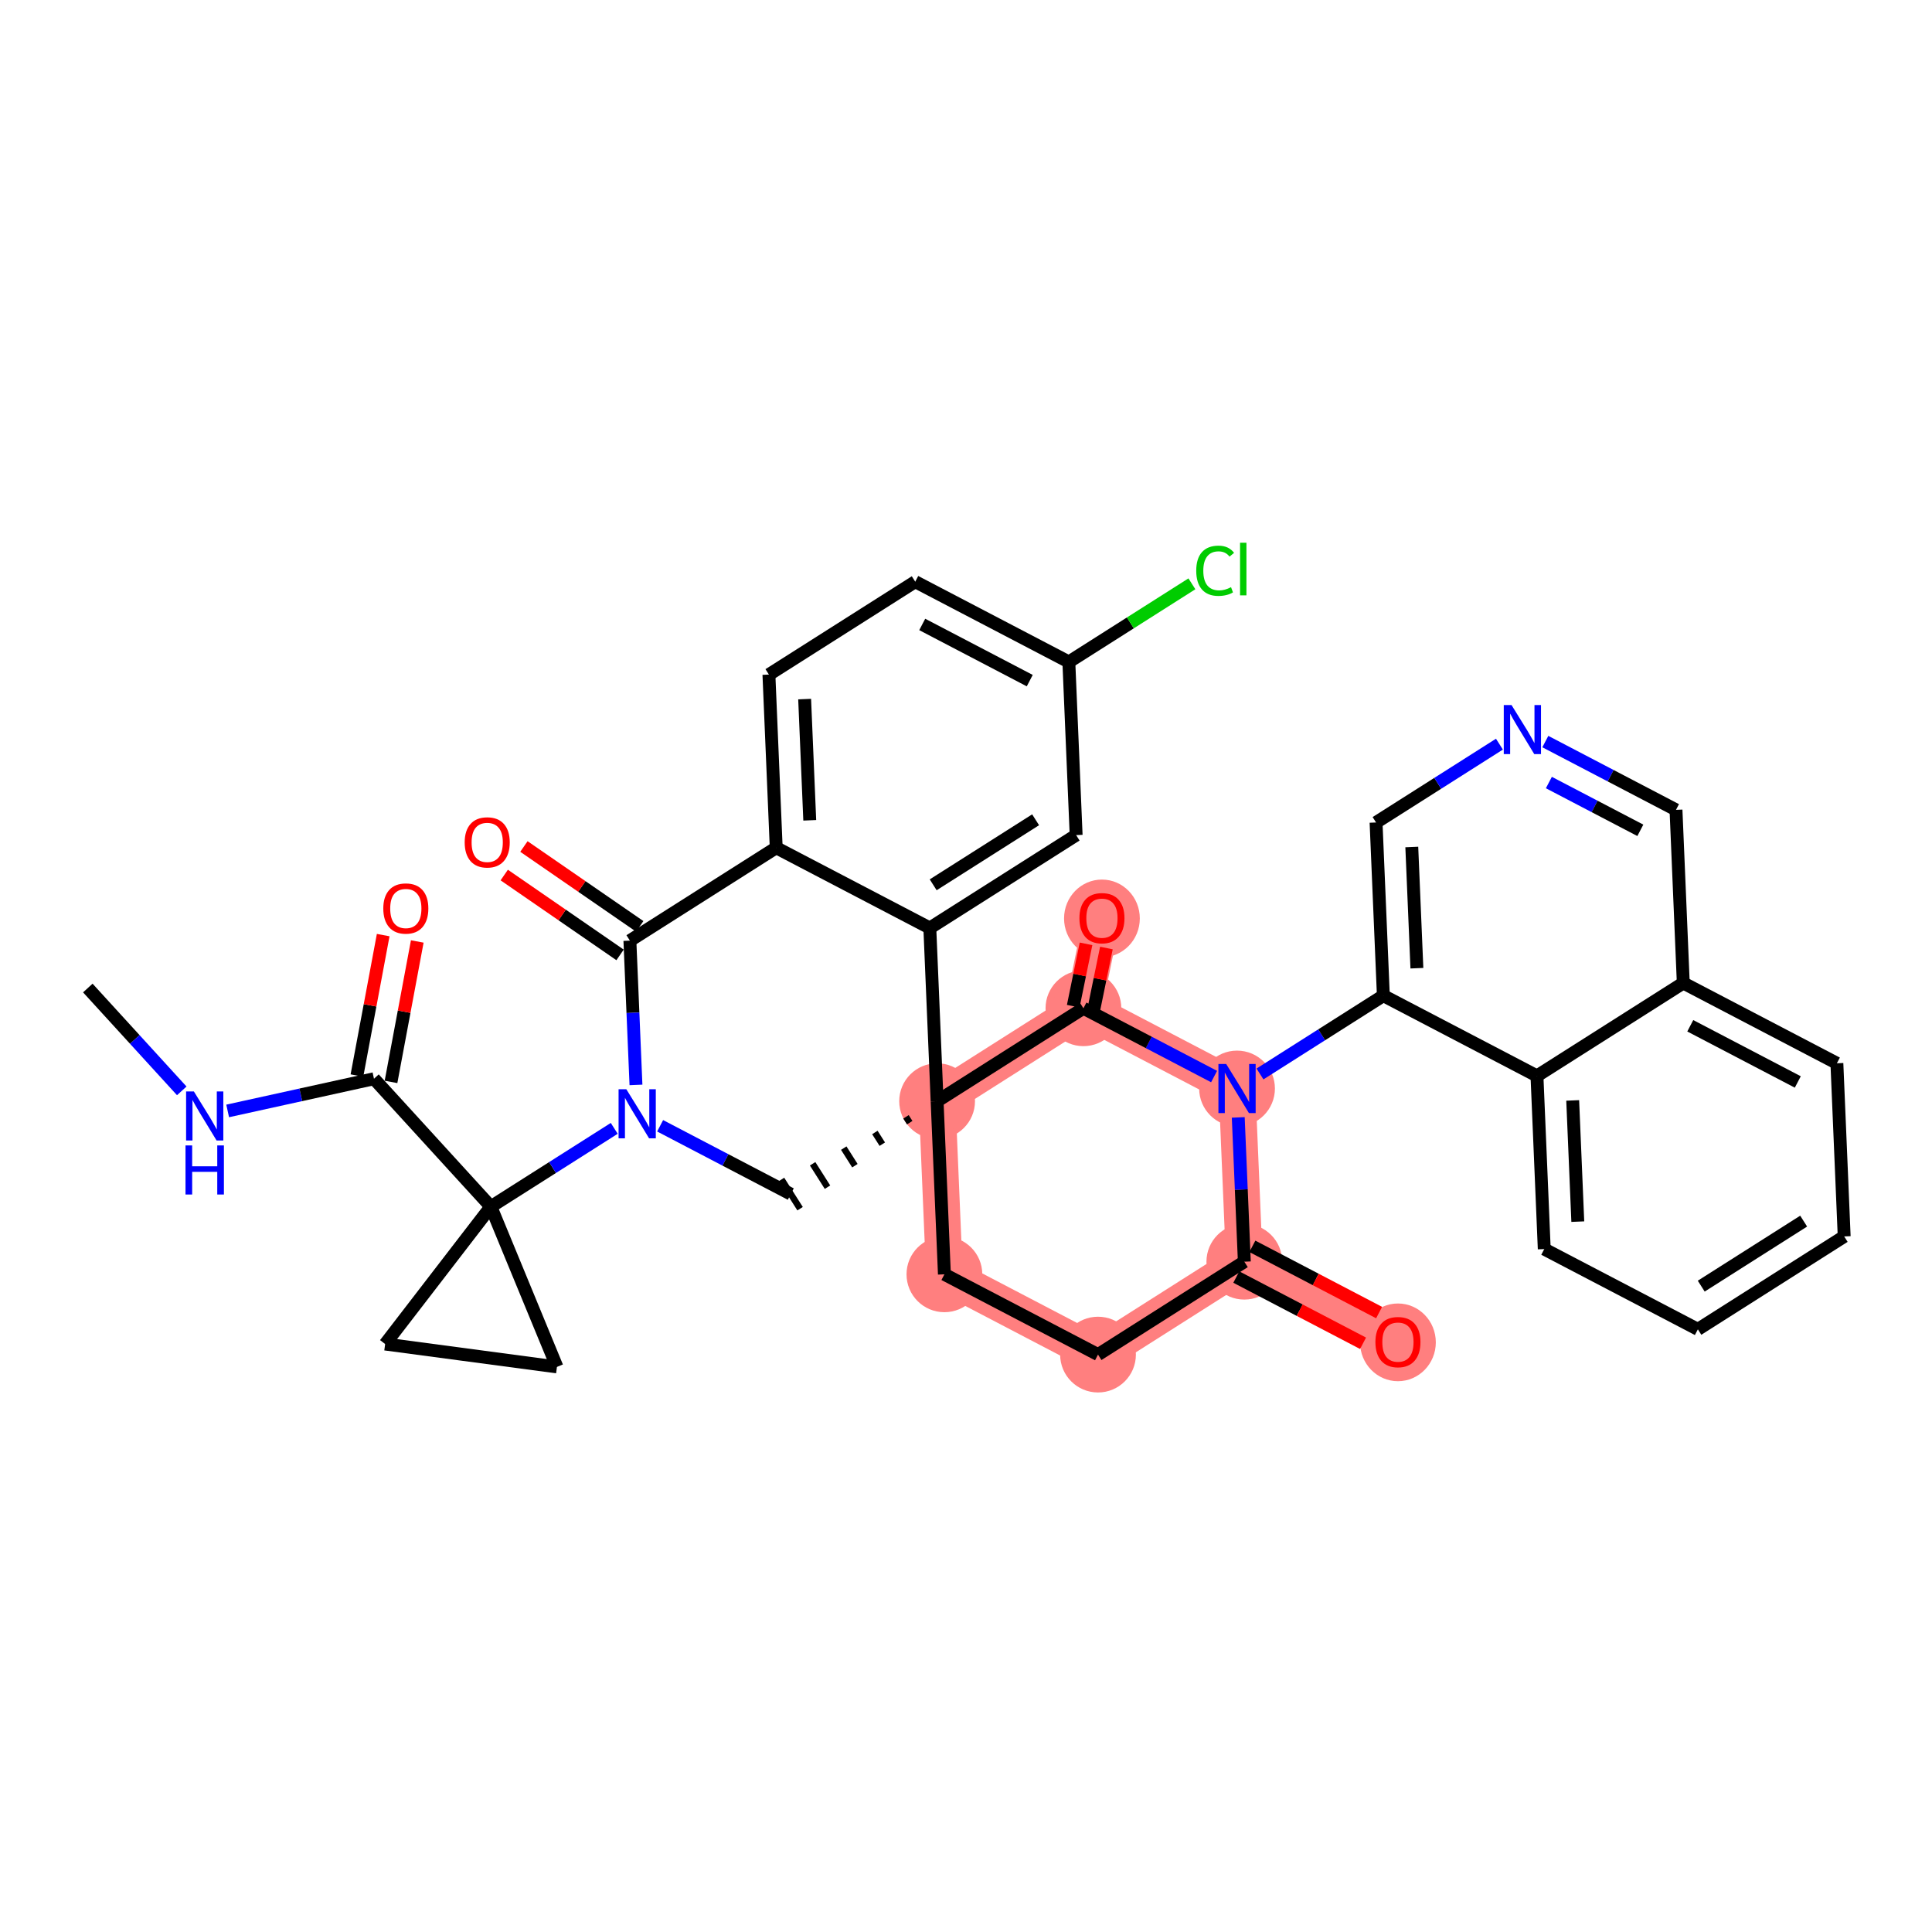 <?xml version='1.0' encoding='iso-8859-1'?>
<svg version='1.1' baseProfile='full'
              xmlns='http://www.w3.org/2000/svg'
                      xmlns:rdkit='http://www.rdkit.org/xml'
                      xmlns:xlink='http://www.w3.org/1999/xlink'
                  xml:space='preserve'
width='300px' height='300px' viewBox='0 0 300 300'>
<!-- END OF HEADER -->
<rect style='opacity:1.0;fill:#FFFFFF;stroke:none' width='300' height='300' x='0' y='0'> </rect>
<rect style='opacity:1.0;fill:#FFFFFF;stroke:none' width='300' height='300' x='0' y='0'> </rect>
<path d='M 145.514,170.989 L 146.647,197.877' style='fill:none;fill-rule:evenodd;stroke:#FF7F7F;stroke-width:5.7px;stroke-linecap:butt;stroke-linejoin:miter;stroke-opacity:1' />
<path d='M 145.514,170.989 L 168.234,156.564' style='fill:none;fill-rule:evenodd;stroke:#FF7F7F;stroke-width:5.7px;stroke-linecap:butt;stroke-linejoin:miter;stroke-opacity:1' />
<path d='M 146.647,197.877 L 170.499,210.341' style='fill:none;fill-rule:evenodd;stroke:#FF7F7F;stroke-width:5.7px;stroke-linecap:butt;stroke-linejoin:miter;stroke-opacity:1' />
<path d='M 170.499,210.341 L 193.219,195.916' style='fill:none;fill-rule:evenodd;stroke:#FF7F7F;stroke-width:5.7px;stroke-linecap:butt;stroke-linejoin:miter;stroke-opacity:1' />
<path d='M 193.219,195.916 L 217.071,208.38' style='fill:none;fill-rule:evenodd;stroke:#FF7F7F;stroke-width:5.7px;stroke-linecap:butt;stroke-linejoin:miter;stroke-opacity:1' />
<path d='M 193.219,195.916 L 192.087,169.028' style='fill:none;fill-rule:evenodd;stroke:#FF7F7F;stroke-width:5.7px;stroke-linecap:butt;stroke-linejoin:miter;stroke-opacity:1' />
<path d='M 192.087,169.028 L 168.234,156.564' style='fill:none;fill-rule:evenodd;stroke:#FF7F7F;stroke-width:5.7px;stroke-linecap:butt;stroke-linejoin:miter;stroke-opacity:1' />
<path d='M 168.234,156.564 L 171.108,142.553' style='fill:none;fill-rule:evenodd;stroke:#FF7F7F;stroke-width:5.7px;stroke-linecap:butt;stroke-linejoin:miter;stroke-opacity:1' />
<ellipse cx='145.514' cy='170.989' rx='5.382' ry='5.382'  style='fill:#FF7F7F;fill-rule:evenodd;stroke:#FF7F7F;stroke-width:1.0px;stroke-linecap:butt;stroke-linejoin:miter;stroke-opacity:1' />
<ellipse cx='146.647' cy='197.877' rx='5.382' ry='5.382'  style='fill:#FF7F7F;fill-rule:evenodd;stroke:#FF7F7F;stroke-width:1.0px;stroke-linecap:butt;stroke-linejoin:miter;stroke-opacity:1' />
<ellipse cx='170.499' cy='210.341' rx='5.382' ry='5.382'  style='fill:#FF7F7F;fill-rule:evenodd;stroke:#FF7F7F;stroke-width:1.0px;stroke-linecap:butt;stroke-linejoin:miter;stroke-opacity:1' />
<ellipse cx='193.219' cy='195.916' rx='5.382' ry='5.382'  style='fill:#FF7F7F;fill-rule:evenodd;stroke:#FF7F7F;stroke-width:1.0px;stroke-linecap:butt;stroke-linejoin:miter;stroke-opacity:1' />
<ellipse cx='217.071' cy='208.439' rx='5.382' ry='5.534'  style='fill:#FF7F7F;fill-rule:evenodd;stroke:#FF7F7F;stroke-width:1.0px;stroke-linecap:butt;stroke-linejoin:miter;stroke-opacity:1' />
<ellipse cx='192.087' cy='169.028' rx='5.382' ry='5.389'  style='fill:#FF7F7F;fill-rule:evenodd;stroke:#FF7F7F;stroke-width:1.0px;stroke-linecap:butt;stroke-linejoin:miter;stroke-opacity:1' />
<ellipse cx='168.234' cy='156.564' rx='5.382' ry='5.382'  style='fill:#FF7F7F;fill-rule:evenodd;stroke:#FF7F7F;stroke-width:1.0px;stroke-linecap:butt;stroke-linejoin:miter;stroke-opacity:1' />
<ellipse cx='171.108' cy='142.612' rx='5.382' ry='5.534'  style='fill:#FF7F7F;fill-rule:evenodd;stroke:#FF7F7F;stroke-width:1.0px;stroke-linecap:butt;stroke-linejoin:miter;stroke-opacity:1' />
<path class='bond-0 atom-0 atom-1' d='M 13.636,153.419 L 20.93,161.403' style='fill:none;fill-rule:evenodd;stroke:#000000;stroke-width:2.0px;stroke-linecap:butt;stroke-linejoin:miter;stroke-opacity:1' />
<path class='bond-0 atom-0 atom-1' d='M 20.93,161.403 L 28.224,169.388' style='fill:none;fill-rule:evenodd;stroke:#0000FF;stroke-width:2.0px;stroke-linecap:butt;stroke-linejoin:miter;stroke-opacity:1' />
<path class='bond-1 atom-1 atom-2' d='M 35.351,172.505 L 46.711,170.005' style='fill:none;fill-rule:evenodd;stroke:#0000FF;stroke-width:2.0px;stroke-linecap:butt;stroke-linejoin:miter;stroke-opacity:1' />
<path class='bond-1 atom-1 atom-2' d='M 46.711,170.005 L 58.071,167.505' style='fill:none;fill-rule:evenodd;stroke:#000000;stroke-width:2.0px;stroke-linecap:butt;stroke-linejoin:miter;stroke-opacity:1' />
<path class='bond-2 atom-2 atom-3' d='M 60.716,167.999 L 62.755,157.094' style='fill:none;fill-rule:evenodd;stroke:#000000;stroke-width:2.0px;stroke-linecap:butt;stroke-linejoin:miter;stroke-opacity:1' />
<path class='bond-2 atom-2 atom-3' d='M 62.755,157.094 L 64.793,146.19' style='fill:none;fill-rule:evenodd;stroke:#FF0000;stroke-width:2.0px;stroke-linecap:butt;stroke-linejoin:miter;stroke-opacity:1' />
<path class='bond-2 atom-2 atom-3' d='M 55.425,167.01 L 57.464,156.106' style='fill:none;fill-rule:evenodd;stroke:#000000;stroke-width:2.0px;stroke-linecap:butt;stroke-linejoin:miter;stroke-opacity:1' />
<path class='bond-2 atom-2 atom-3' d='M 57.464,156.106 L 59.502,145.201' style='fill:none;fill-rule:evenodd;stroke:#FF0000;stroke-width:2.0px;stroke-linecap:butt;stroke-linejoin:miter;stroke-opacity:1' />
<path class='bond-3 atom-2 atom-4' d='M 58.071,167.505 L 76.222,187.375' style='fill:none;fill-rule:evenodd;stroke:#000000;stroke-width:2.0px;stroke-linecap:butt;stroke-linejoin:miter;stroke-opacity:1' />
<path class='bond-4 atom-4 atom-5' d='M 76.222,187.375 L 85.8,181.293' style='fill:none;fill-rule:evenodd;stroke:#000000;stroke-width:2.0px;stroke-linecap:butt;stroke-linejoin:miter;stroke-opacity:1' />
<path class='bond-4 atom-4 atom-5' d='M 85.8,181.293 L 95.379,175.212' style='fill:none;fill-rule:evenodd;stroke:#0000FF;stroke-width:2.0px;stroke-linecap:butt;stroke-linejoin:miter;stroke-opacity:1' />
<path class='bond-33 atom-4 atom-34' d='M 76.222,187.375 L 59.806,208.7' style='fill:none;fill-rule:evenodd;stroke:#000000;stroke-width:2.0px;stroke-linecap:butt;stroke-linejoin:miter;stroke-opacity:1' />
<path class='bond-35 atom-35 atom-4' d='M 86.482,212.254 L 76.222,187.375' style='fill:none;fill-rule:evenodd;stroke:#000000;stroke-width:2.0px;stroke-linecap:butt;stroke-linejoin:miter;stroke-opacity:1' />
<path class='bond-5 atom-5 atom-6' d='M 102.505,174.812 L 112.65,180.113' style='fill:none;fill-rule:evenodd;stroke:#0000FF;stroke-width:2.0px;stroke-linecap:butt;stroke-linejoin:miter;stroke-opacity:1' />
<path class='bond-5 atom-5 atom-6' d='M 112.65,180.113 L 122.794,185.414' style='fill:none;fill-rule:evenodd;stroke:#000000;stroke-width:2.0px;stroke-linecap:butt;stroke-linejoin:miter;stroke-opacity:1' />
<path class='bond-36 atom-32 atom-5' d='M 97.81,146.061 L 98.281,157.264' style='fill:none;fill-rule:evenodd;stroke:#000000;stroke-width:2.0px;stroke-linecap:butt;stroke-linejoin:miter;stroke-opacity:1' />
<path class='bond-36 atom-32 atom-5' d='M 98.281,157.264 L 98.753,168.466' style='fill:none;fill-rule:evenodd;stroke:#0000FF;stroke-width:2.0px;stroke-linecap:butt;stroke-linejoin:miter;stroke-opacity:1' />
<path class='bond-6 atom-7 atom-6' d='M 140.682,173.419 L 141.259,174.328' style='fill:none;fill-rule:evenodd;stroke:#000000;stroke-width:1.0px;stroke-linecap:butt;stroke-linejoin:miter;stroke-opacity:1' />
<path class='bond-6 atom-7 atom-6' d='M 135.849,175.85 L 137.003,177.667' style='fill:none;fill-rule:evenodd;stroke:#000000;stroke-width:1.0px;stroke-linecap:butt;stroke-linejoin:miter;stroke-opacity:1' />
<path class='bond-6 atom-7 atom-6' d='M 131.017,178.28 L 132.748,181.007' style='fill:none;fill-rule:evenodd;stroke:#000000;stroke-width:1.0px;stroke-linecap:butt;stroke-linejoin:miter;stroke-opacity:1' />
<path class='bond-6 atom-7 atom-6' d='M 126.184,180.711 L 128.492,184.346' style='fill:none;fill-rule:evenodd;stroke:#000000;stroke-width:1.0px;stroke-linecap:butt;stroke-linejoin:miter;stroke-opacity:1' />
<path class='bond-6 atom-7 atom-6' d='M 121.352,183.142 L 124.237,187.686' style='fill:none;fill-rule:evenodd;stroke:#000000;stroke-width:1.0px;stroke-linecap:butt;stroke-linejoin:miter;stroke-opacity:1' />
<path class='bond-7 atom-7 atom-8' d='M 145.514,170.989 L 146.647,197.877' style='fill:none;fill-rule:evenodd;stroke:#000000;stroke-width:2.0px;stroke-linecap:butt;stroke-linejoin:miter;stroke-opacity:1' />
<path class='bond-24 atom-7 atom-25' d='M 145.514,170.989 L 144.382,144.1' style='fill:none;fill-rule:evenodd;stroke:#000000;stroke-width:2.0px;stroke-linecap:butt;stroke-linejoin:miter;stroke-opacity:1' />
<path class='bond-37 atom-23 atom-7' d='M 168.234,156.564 L 145.514,170.989' style='fill:none;fill-rule:evenodd;stroke:#000000;stroke-width:2.0px;stroke-linecap:butt;stroke-linejoin:miter;stroke-opacity:1' />
<path class='bond-8 atom-8 atom-9' d='M 146.647,197.877 L 170.499,210.341' style='fill:none;fill-rule:evenodd;stroke:#000000;stroke-width:2.0px;stroke-linecap:butt;stroke-linejoin:miter;stroke-opacity:1' />
<path class='bond-9 atom-9 atom-10' d='M 170.499,210.341 L 193.219,195.916' style='fill:none;fill-rule:evenodd;stroke:#000000;stroke-width:2.0px;stroke-linecap:butt;stroke-linejoin:miter;stroke-opacity:1' />
<path class='bond-10 atom-10 atom-11' d='M 191.973,198.301 L 201.813,203.443' style='fill:none;fill-rule:evenodd;stroke:#000000;stroke-width:2.0px;stroke-linecap:butt;stroke-linejoin:miter;stroke-opacity:1' />
<path class='bond-10 atom-10 atom-11' d='M 201.813,203.443 L 211.653,208.585' style='fill:none;fill-rule:evenodd;stroke:#FF0000;stroke-width:2.0px;stroke-linecap:butt;stroke-linejoin:miter;stroke-opacity:1' />
<path class='bond-10 atom-10 atom-11' d='M 194.465,193.531 L 204.306,198.673' style='fill:none;fill-rule:evenodd;stroke:#000000;stroke-width:2.0px;stroke-linecap:butt;stroke-linejoin:miter;stroke-opacity:1' />
<path class='bond-10 atom-10 atom-11' d='M 204.306,198.673 L 214.146,203.815' style='fill:none;fill-rule:evenodd;stroke:#FF0000;stroke-width:2.0px;stroke-linecap:butt;stroke-linejoin:miter;stroke-opacity:1' />
<path class='bond-11 atom-10 atom-12' d='M 193.219,195.916 L 192.747,184.714' style='fill:none;fill-rule:evenodd;stroke:#000000;stroke-width:2.0px;stroke-linecap:butt;stroke-linejoin:miter;stroke-opacity:1' />
<path class='bond-11 atom-10 atom-12' d='M 192.747,184.714 L 192.275,173.511' style='fill:none;fill-rule:evenodd;stroke:#0000FF;stroke-width:2.0px;stroke-linecap:butt;stroke-linejoin:miter;stroke-opacity:1' />
<path class='bond-12 atom-12 atom-13' d='M 195.65,166.765 L 205.228,160.684' style='fill:none;fill-rule:evenodd;stroke:#0000FF;stroke-width:2.0px;stroke-linecap:butt;stroke-linejoin:miter;stroke-opacity:1' />
<path class='bond-12 atom-12 atom-13' d='M 205.228,160.684 L 214.807,154.603' style='fill:none;fill-rule:evenodd;stroke:#000000;stroke-width:2.0px;stroke-linecap:butt;stroke-linejoin:miter;stroke-opacity:1' />
<path class='bond-22 atom-12 atom-23' d='M 188.523,167.166 L 178.379,161.865' style='fill:none;fill-rule:evenodd;stroke:#0000FF;stroke-width:2.0px;stroke-linecap:butt;stroke-linejoin:miter;stroke-opacity:1' />
<path class='bond-22 atom-12 atom-23' d='M 178.379,161.865 L 168.234,156.564' style='fill:none;fill-rule:evenodd;stroke:#000000;stroke-width:2.0px;stroke-linecap:butt;stroke-linejoin:miter;stroke-opacity:1' />
<path class='bond-13 atom-13 atom-14' d='M 214.807,154.603 L 213.674,127.714' style='fill:none;fill-rule:evenodd;stroke:#000000;stroke-width:2.0px;stroke-linecap:butt;stroke-linejoin:miter;stroke-opacity:1' />
<path class='bond-13 atom-13 atom-14' d='M 220.015,150.343 L 219.222,131.521' style='fill:none;fill-rule:evenodd;stroke:#000000;stroke-width:2.0px;stroke-linecap:butt;stroke-linejoin:miter;stroke-opacity:1' />
<path class='bond-39 atom-22 atom-13' d='M 238.659,167.066 L 214.807,154.603' style='fill:none;fill-rule:evenodd;stroke:#000000;stroke-width:2.0px;stroke-linecap:butt;stroke-linejoin:miter;stroke-opacity:1' />
<path class='bond-14 atom-14 atom-15' d='M 213.674,127.714 L 223.253,121.633' style='fill:none;fill-rule:evenodd;stroke:#000000;stroke-width:2.0px;stroke-linecap:butt;stroke-linejoin:miter;stroke-opacity:1' />
<path class='bond-14 atom-14 atom-15' d='M 223.253,121.633 L 232.831,115.552' style='fill:none;fill-rule:evenodd;stroke:#0000FF;stroke-width:2.0px;stroke-linecap:butt;stroke-linejoin:miter;stroke-opacity:1' />
<path class='bond-15 atom-15 atom-16' d='M 239.958,115.151 L 250.102,120.452' style='fill:none;fill-rule:evenodd;stroke:#0000FF;stroke-width:2.0px;stroke-linecap:butt;stroke-linejoin:miter;stroke-opacity:1' />
<path class='bond-15 atom-15 atom-16' d='M 250.102,120.452 L 260.247,125.753' style='fill:none;fill-rule:evenodd;stroke:#000000;stroke-width:2.0px;stroke-linecap:butt;stroke-linejoin:miter;stroke-opacity:1' />
<path class='bond-15 atom-15 atom-16' d='M 240.508,121.512 L 247.61,125.223' style='fill:none;fill-rule:evenodd;stroke:#0000FF;stroke-width:2.0px;stroke-linecap:butt;stroke-linejoin:miter;stroke-opacity:1' />
<path class='bond-15 atom-15 atom-16' d='M 247.61,125.223 L 254.711,128.933' style='fill:none;fill-rule:evenodd;stroke:#000000;stroke-width:2.0px;stroke-linecap:butt;stroke-linejoin:miter;stroke-opacity:1' />
<path class='bond-16 atom-16 atom-17' d='M 260.247,125.753 L 261.379,152.642' style='fill:none;fill-rule:evenodd;stroke:#000000;stroke-width:2.0px;stroke-linecap:butt;stroke-linejoin:miter;stroke-opacity:1' />
<path class='bond-17 atom-17 atom-18' d='M 261.379,152.642 L 285.231,165.105' style='fill:none;fill-rule:evenodd;stroke:#000000;stroke-width:2.0px;stroke-linecap:butt;stroke-linejoin:miter;stroke-opacity:1' />
<path class='bond-17 atom-17 atom-18' d='M 262.464,159.282 L 279.161,168.006' style='fill:none;fill-rule:evenodd;stroke:#000000;stroke-width:2.0px;stroke-linecap:butt;stroke-linejoin:miter;stroke-opacity:1' />
<path class='bond-40 atom-22 atom-17' d='M 238.659,167.066 L 261.379,152.642' style='fill:none;fill-rule:evenodd;stroke:#000000;stroke-width:2.0px;stroke-linecap:butt;stroke-linejoin:miter;stroke-opacity:1' />
<path class='bond-18 atom-18 atom-19' d='M 285.231,165.105 L 286.364,191.994' style='fill:none;fill-rule:evenodd;stroke:#000000;stroke-width:2.0px;stroke-linecap:butt;stroke-linejoin:miter;stroke-opacity:1' />
<path class='bond-19 atom-19 atom-20' d='M 286.364,191.994 L 263.644,206.419' style='fill:none;fill-rule:evenodd;stroke:#000000;stroke-width:2.0px;stroke-linecap:butt;stroke-linejoin:miter;stroke-opacity:1' />
<path class='bond-19 atom-19 atom-20' d='M 280.071,189.614 L 264.167,199.711' style='fill:none;fill-rule:evenodd;stroke:#000000;stroke-width:2.0px;stroke-linecap:butt;stroke-linejoin:miter;stroke-opacity:1' />
<path class='bond-20 atom-20 atom-21' d='M 263.644,206.419 L 239.791,193.955' style='fill:none;fill-rule:evenodd;stroke:#000000;stroke-width:2.0px;stroke-linecap:butt;stroke-linejoin:miter;stroke-opacity:1' />
<path class='bond-21 atom-21 atom-22' d='M 239.791,193.955 L 238.659,167.066' style='fill:none;fill-rule:evenodd;stroke:#000000;stroke-width:2.0px;stroke-linecap:butt;stroke-linejoin:miter;stroke-opacity:1' />
<path class='bond-21 atom-21 atom-22' d='M 244.999,189.695 L 244.207,170.873' style='fill:none;fill-rule:evenodd;stroke:#000000;stroke-width:2.0px;stroke-linecap:butt;stroke-linejoin:miter;stroke-opacity:1' />
<path class='bond-23 atom-23 atom-24' d='M 169.816,156.888 L 170.809,152.048' style='fill:none;fill-rule:evenodd;stroke:#000000;stroke-width:2.0px;stroke-linecap:butt;stroke-linejoin:miter;stroke-opacity:1' />
<path class='bond-23 atom-23 atom-24' d='M 170.809,152.048 L 171.802,147.207' style='fill:none;fill-rule:evenodd;stroke:#FF0000;stroke-width:2.0px;stroke-linecap:butt;stroke-linejoin:miter;stroke-opacity:1' />
<path class='bond-23 atom-23 atom-24' d='M 166.653,156.239 L 167.645,151.399' style='fill:none;fill-rule:evenodd;stroke:#000000;stroke-width:2.0px;stroke-linecap:butt;stroke-linejoin:miter;stroke-opacity:1' />
<path class='bond-23 atom-23 atom-24' d='M 167.645,151.399 L 168.638,146.559' style='fill:none;fill-rule:evenodd;stroke:#FF0000;stroke-width:2.0px;stroke-linecap:butt;stroke-linejoin:miter;stroke-opacity:1' />
<path class='bond-25 atom-25 atom-26' d='M 144.382,144.1 L 167.102,129.675' style='fill:none;fill-rule:evenodd;stroke:#000000;stroke-width:2.0px;stroke-linecap:butt;stroke-linejoin:miter;stroke-opacity:1' />
<path class='bond-25 atom-25 atom-26' d='M 144.905,137.392 L 160.809,127.295' style='fill:none;fill-rule:evenodd;stroke:#000000;stroke-width:2.0px;stroke-linecap:butt;stroke-linejoin:miter;stroke-opacity:1' />
<path class='bond-38 atom-31 atom-25' d='M 120.53,131.636 L 144.382,144.1' style='fill:none;fill-rule:evenodd;stroke:#000000;stroke-width:2.0px;stroke-linecap:butt;stroke-linejoin:miter;stroke-opacity:1' />
<path class='bond-26 atom-26 atom-27' d='M 167.102,129.675 L 165.97,102.787' style='fill:none;fill-rule:evenodd;stroke:#000000;stroke-width:2.0px;stroke-linecap:butt;stroke-linejoin:miter;stroke-opacity:1' />
<path class='bond-27 atom-27 atom-28' d='M 165.97,102.787 L 175.524,96.721' style='fill:none;fill-rule:evenodd;stroke:#000000;stroke-width:2.0px;stroke-linecap:butt;stroke-linejoin:miter;stroke-opacity:1' />
<path class='bond-27 atom-27 atom-28' d='M 175.524,96.721 L 185.078,90.655' style='fill:none;fill-rule:evenodd;stroke:#00CC00;stroke-width:2.0px;stroke-linecap:butt;stroke-linejoin:miter;stroke-opacity:1' />
<path class='bond-28 atom-27 atom-29' d='M 165.97,102.787 L 142.118,90.323' style='fill:none;fill-rule:evenodd;stroke:#000000;stroke-width:2.0px;stroke-linecap:butt;stroke-linejoin:miter;stroke-opacity:1' />
<path class='bond-28 atom-27 atom-29' d='M 159.899,105.688 L 143.203,96.963' style='fill:none;fill-rule:evenodd;stroke:#000000;stroke-width:2.0px;stroke-linecap:butt;stroke-linejoin:miter;stroke-opacity:1' />
<path class='bond-29 atom-29 atom-30' d='M 142.118,90.323 L 119.397,104.748' style='fill:none;fill-rule:evenodd;stroke:#000000;stroke-width:2.0px;stroke-linecap:butt;stroke-linejoin:miter;stroke-opacity:1' />
<path class='bond-30 atom-30 atom-31' d='M 119.397,104.748 L 120.53,131.636' style='fill:none;fill-rule:evenodd;stroke:#000000;stroke-width:2.0px;stroke-linecap:butt;stroke-linejoin:miter;stroke-opacity:1' />
<path class='bond-30 atom-30 atom-31' d='M 124.945,108.555 L 125.738,127.377' style='fill:none;fill-rule:evenodd;stroke:#000000;stroke-width:2.0px;stroke-linecap:butt;stroke-linejoin:miter;stroke-opacity:1' />
<path class='bond-31 atom-31 atom-32' d='M 120.53,131.636 L 97.81,146.061' style='fill:none;fill-rule:evenodd;stroke:#000000;stroke-width:2.0px;stroke-linecap:butt;stroke-linejoin:miter;stroke-opacity:1' />
<path class='bond-32 atom-32 atom-33' d='M 99.338,143.846 L 90.346,137.645' style='fill:none;fill-rule:evenodd;stroke:#000000;stroke-width:2.0px;stroke-linecap:butt;stroke-linejoin:miter;stroke-opacity:1' />
<path class='bond-32 atom-32 atom-33' d='M 90.346,137.645 L 81.354,131.444' style='fill:none;fill-rule:evenodd;stroke:#FF0000;stroke-width:2.0px;stroke-linecap:butt;stroke-linejoin:miter;stroke-opacity:1' />
<path class='bond-32 atom-32 atom-33' d='M 96.282,148.277 L 87.29,142.076' style='fill:none;fill-rule:evenodd;stroke:#000000;stroke-width:2.0px;stroke-linecap:butt;stroke-linejoin:miter;stroke-opacity:1' />
<path class='bond-32 atom-32 atom-33' d='M 87.29,142.076 L 78.298,135.875' style='fill:none;fill-rule:evenodd;stroke:#FF0000;stroke-width:2.0px;stroke-linecap:butt;stroke-linejoin:miter;stroke-opacity:1' />
<path class='bond-34 atom-34 atom-35' d='M 59.806,208.7 L 86.482,212.254' style='fill:none;fill-rule:evenodd;stroke:#000000;stroke-width:2.0px;stroke-linecap:butt;stroke-linejoin:miter;stroke-opacity:1' />
<path  class='atom-1' d='M 30.103 169.478
L 32.6 173.515
Q 32.848 173.913, 33.246 174.634
Q 33.644 175.356, 33.666 175.399
L 33.666 169.478
L 34.678 169.478
L 34.678 177.1
L 33.633 177.1
L 30.953 172.686
Q 30.641 172.169, 30.307 171.577
Q 29.984 170.985, 29.887 170.802
L 29.887 177.1
L 28.897 177.1
L 28.897 169.478
L 30.103 169.478
' fill='#0000FF'/>
<path  class='atom-1' d='M 28.805 177.862
L 29.839 177.862
L 29.839 181.102
L 33.736 181.102
L 33.736 177.862
L 34.769 177.862
L 34.769 185.483
L 33.736 185.483
L 33.736 181.963
L 29.839 181.963
L 29.839 185.483
L 28.805 185.483
L 28.805 177.862
' fill='#0000FF'/>
<path  class='atom-3' d='M 59.517 141.072
Q 59.517 139.242, 60.421 138.219
Q 61.325 137.196, 63.016 137.196
Q 64.706 137.196, 65.61 138.219
Q 66.514 139.242, 66.514 141.072
Q 66.514 142.923, 65.599 143.978
Q 64.684 145.023, 63.016 145.023
Q 61.336 145.023, 60.421 143.978
Q 59.517 142.934, 59.517 141.072
M 63.016 144.161
Q 64.178 144.161, 64.802 143.386
Q 65.438 142.6, 65.438 141.072
Q 65.438 139.576, 64.802 138.822
Q 64.178 138.058, 63.016 138.058
Q 61.853 138.058, 61.218 138.811
Q 60.593 139.565, 60.593 141.072
Q 60.593 142.611, 61.218 143.386
Q 61.853 144.161, 63.016 144.161
' fill='#FF0000'/>
<path  class='atom-5' d='M 97.257 169.139
L 99.755 173.176
Q 100.002 173.574, 100.401 174.295
Q 100.799 175.017, 100.82 175.06
L 100.82 169.139
L 101.832 169.139
L 101.832 176.761
L 100.788 176.761
L 98.108 172.347
Q 97.795 171.83, 97.462 171.238
Q 97.139 170.646, 97.042 170.463
L 97.042 176.761
L 96.052 176.761
L 96.052 169.139
L 97.257 169.139
' fill='#0000FF'/>
<path  class='atom-11' d='M 213.573 208.401
Q 213.573 206.571, 214.477 205.549
Q 215.381 204.526, 217.071 204.526
Q 218.761 204.526, 219.666 205.549
Q 220.57 206.571, 220.57 208.401
Q 220.57 210.253, 219.655 211.308
Q 218.74 212.352, 217.071 212.352
Q 215.392 212.352, 214.477 211.308
Q 213.573 210.264, 213.573 208.401
M 217.071 211.491
Q 218.234 211.491, 218.858 210.716
Q 219.493 209.93, 219.493 208.401
Q 219.493 206.905, 218.858 206.152
Q 218.234 205.387, 217.071 205.387
Q 215.909 205.387, 215.273 206.141
Q 214.649 206.894, 214.649 208.401
Q 214.649 209.941, 215.273 210.716
Q 215.909 211.491, 217.071 211.491
' fill='#FF0000'/>
<path  class='atom-12' d='M 190.402 165.217
L 192.899 169.254
Q 193.147 169.652, 193.545 170.373
Q 193.944 171.094, 193.965 171.137
L 193.965 165.217
L 194.977 165.217
L 194.977 172.838
L 193.933 172.838
L 191.252 168.425
Q 190.94 167.908, 190.606 167.316
Q 190.284 166.724, 190.187 166.541
L 190.187 172.838
L 189.196 172.838
L 189.196 165.217
L 190.402 165.217
' fill='#0000FF'/>
<path  class='atom-15' d='M 234.71 109.479
L 237.207 113.515
Q 237.455 113.914, 237.853 114.635
Q 238.251 115.356, 238.273 115.399
L 238.273 109.479
L 239.285 109.479
L 239.285 117.1
L 238.241 117.1
L 235.56 112.686
Q 235.248 112.17, 234.914 111.578
Q 234.591 110.986, 234.494 110.803
L 234.494 117.1
L 233.504 117.1
L 233.504 109.479
L 234.71 109.479
' fill='#0000FF'/>
<path  class='atom-24' d='M 167.61 142.575
Q 167.61 140.745, 168.514 139.722
Q 169.418 138.699, 171.108 138.699
Q 172.798 138.699, 173.703 139.722
Q 174.607 140.745, 174.607 142.575
Q 174.607 144.426, 173.692 145.481
Q 172.777 146.525, 171.108 146.525
Q 169.429 146.525, 168.514 145.481
Q 167.61 144.437, 167.61 142.575
M 171.108 145.664
Q 172.271 145.664, 172.895 144.889
Q 173.53 144.103, 173.53 142.575
Q 173.53 141.078, 172.895 140.325
Q 172.271 139.561, 171.108 139.561
Q 169.946 139.561, 169.31 140.314
Q 168.686 141.068, 168.686 142.575
Q 168.686 144.114, 169.31 144.889
Q 169.946 145.664, 171.108 145.664
' fill='#FF0000'/>
<path  class='atom-28' d='M 185.751 88.626
Q 185.751 86.731, 186.634 85.741
Q 187.527 84.739, 189.217 84.739
Q 190.789 84.739, 191.629 85.848
L 190.918 86.43
Q 190.305 85.622, 189.217 85.622
Q 188.066 85.622, 187.452 86.397
Q 186.849 87.162, 186.849 88.626
Q 186.849 90.133, 187.473 90.908
Q 188.109 91.683, 189.336 91.683
Q 190.175 91.683, 191.155 91.177
L 191.456 91.984
Q 191.058 92.243, 190.455 92.393
Q 189.853 92.544, 189.185 92.544
Q 187.527 92.544, 186.634 91.532
Q 185.751 90.52, 185.751 88.626
' fill='#00CC00'/>
<path  class='atom-28' d='M 192.555 84.276
L 193.545 84.276
L 193.545 92.447
L 192.555 92.447
L 192.555 84.276
' fill='#00CC00'/>
<path  class='atom-33' d='M 72.156 130.804
Q 72.156 128.974, 73.06 127.952
Q 73.964 126.929, 75.654 126.929
Q 77.345 126.929, 78.249 127.952
Q 79.153 128.974, 79.153 130.804
Q 79.153 132.656, 78.238 133.711
Q 77.323 134.755, 75.654 134.755
Q 73.975 134.755, 73.06 133.711
Q 72.156 132.667, 72.156 130.804
M 75.654 133.894
Q 76.817 133.894, 77.442 133.119
Q 78.077 132.333, 78.077 130.804
Q 78.077 129.308, 77.442 128.555
Q 76.817 127.79, 75.654 127.79
Q 74.492 127.79, 73.857 128.544
Q 73.232 129.297, 73.232 130.804
Q 73.232 132.344, 73.857 133.119
Q 74.492 133.894, 75.654 133.894
' fill='#FF0000'/>
</svg>
